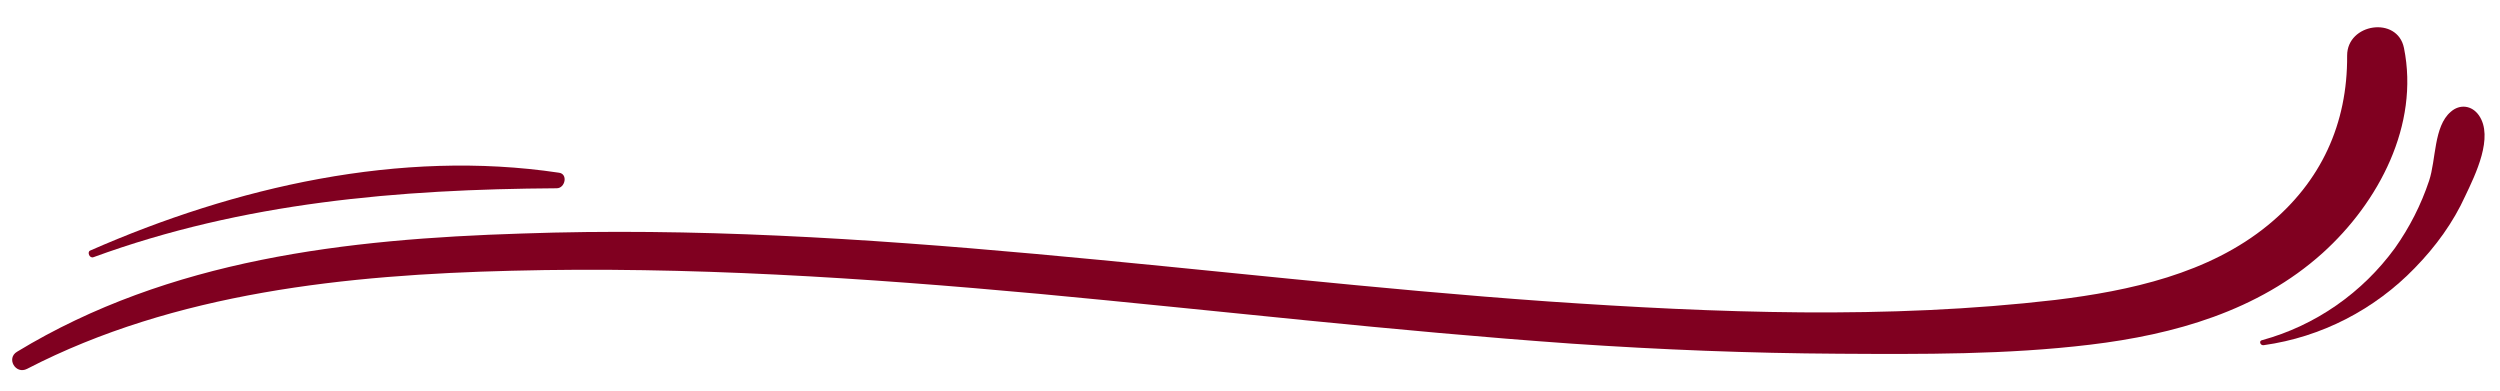 <svg xmlns="http://www.w3.org/2000/svg" xmlns:xlink="http://www.w3.org/1999/xlink" width="1920" zoomAndPan="magnify" viewBox="0 0 1440 225" height="300" preserveAspectRatio="xMidYMid meet" version="1.2"><g id="7fa05f843a"><path style=" stroke:none;fill-rule:nonzero;fill:#800020;fill-opacity:1;" d="M 15.629 212.441 C 100.797 168.41 200.156 158.27 294.598 155.953 C 396.277 153.344 497.664 160.008 598.766 169.277 C 701.027 178.84 802.996 190.715 905.543 197.957 C 956.527 201.434 1007.805 203.461 1059.078 203.75 C 1107.164 204.039 1155.832 204.332 1203.922 198.535 C 1252.297 192.742 1300.676 179.129 1337.754 145.812 C 1370.199 116.555 1393.664 71.945 1384.684 27.621 C 1380.918 9.082 1351.949 13.426 1351.949 31.969 C 1352.238 71.363 1336.887 104.68 1306.469 129.59 C 1272.285 157.691 1226.516 167.539 1183.934 172.754 C 1087.176 184.051 988.684 180.285 891.641 173.625 C 694.652 159.719 498.246 127.562 300.391 134.516 C 199.578 137.703 97.609 149.289 9.836 202.594 C 3.461 206.359 8.965 215.918 15.629 212.441 Z M 15.629 212.441 "/><path style=" stroke:none;fill-rule:nonzero;fill:#800020;fill-opacity:1;" d="M 53.867 148.133 C 140.191 116.555 229.418 109.023 320.668 108.445 C 325.594 108.445 327.332 100.043 321.828 99.465 C 230.574 85.848 135.559 107.574 51.84 144.367 C 50.102 145.234 51.551 149 53.867 148.133 Z M 53.867 148.133 "/><path style=" stroke:none;fill-rule:nonzero;fill:#800020;fill-opacity:1;" d="M 1303.863 198.828 C 1337.176 194.191 1367.883 178.258 1391.059 154.215 C 1402.934 142.047 1413.074 128.145 1420.027 112.789 C 1425.82 100.621 1436.539 78.895 1427.848 66.441 C 1423.793 60.645 1416.84 59.777 1411.625 64.41 C 1401.777 72.812 1403.227 91.934 1399.168 104.098 C 1394.535 118.004 1387.871 131.039 1379.469 142.918 C 1360.641 168.699 1333.699 187.527 1302.992 195.93 C 1300.965 196.219 1301.836 199.117 1303.863 198.828 Z M 1303.863 198.828 "/></g></svg>